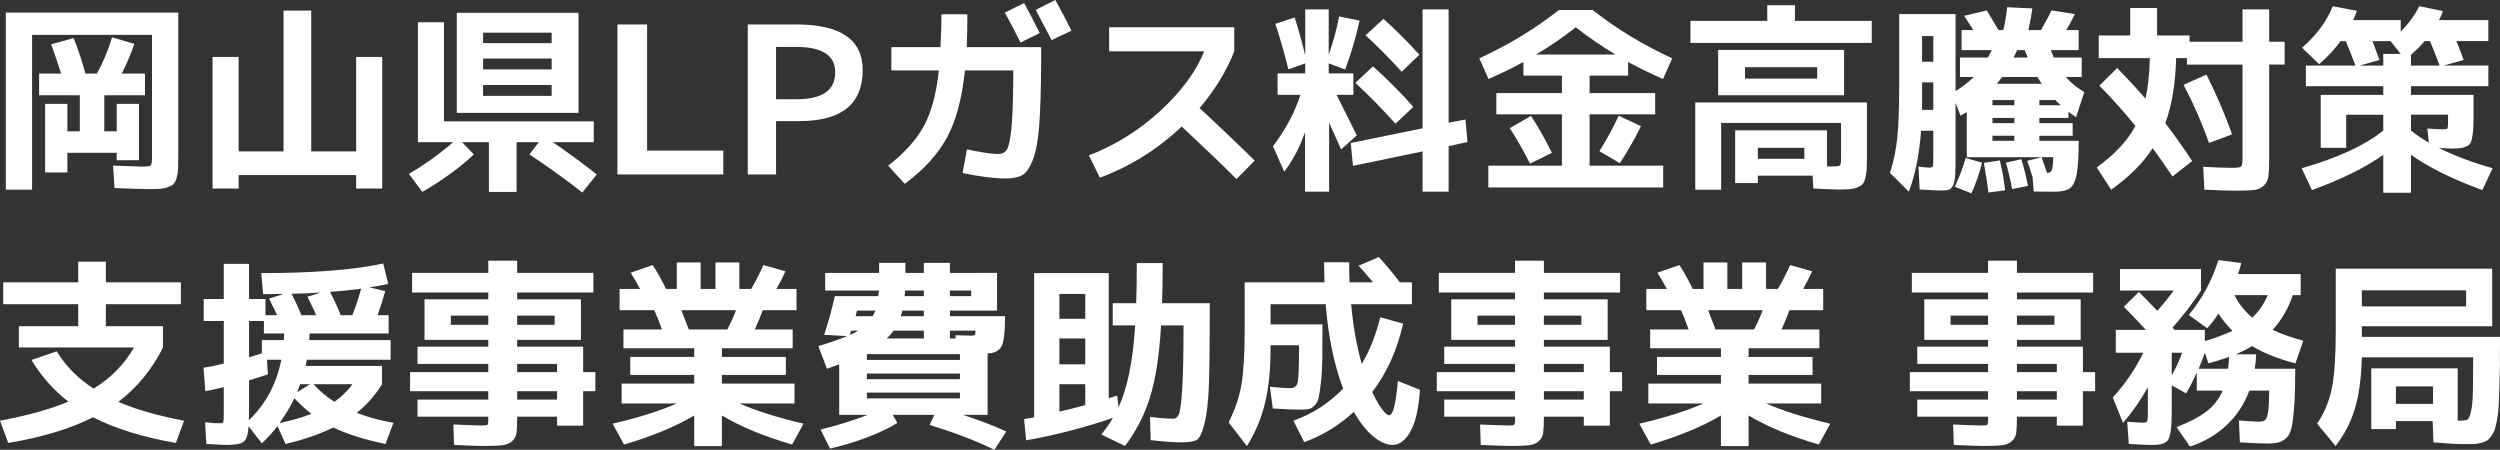 <?xml version="1.0" encoding="utf-8"?>
<!-- Generator: Adobe Illustrator 12.0.0, SVG Export Plug-In . SVG Version: 6.00 Build 51448)  -->
<!DOCTYPE svg PUBLIC "-//W3C//DTD SVG 1.1//EN" "http://www.w3.org/Graphics/SVG/1.1/DTD/svg11.dtd">
<svg  version="1.1" id="レイヤー_1" xmlns="http://www.w3.org/2000/svg" xmlns:xlink="http://www.w3.org/1999/xlink" width="560.041" height="100.754"
	 viewBox="0 0 560.041 100.754" overflow="visible" enable-background="new 0 0 560.041 100.754" xml:space="preserve">
<rect x="0" y="0" width="560.041" height="100.754" fill="#333333" stroke="none"/>
<g>
	<path fill="#FFFFFF" d="M34.051,35.219V7.816H7.188v34.68H1.303V2.83h38.633v32.164c0,1.228-0.015,2.194-0.045,2.897
		c-0.03,0.704-0.143,1.37-0.337,1.999c-0.195,0.629-0.419,1.07-0.674,1.325c-0.255,0.254-0.659,0.486-1.213,0.696
		c-0.554,0.21-1.146,0.337-1.774,0.382s-1.482,0.067-2.561,0.067c-1.048,0-3.609-0.075-7.682-0.225l-0.314-5.031
		c3.983,0.15,6.199,0.225,6.648,0.225c0.988,0,1.58-0.097,1.774-0.292C33.953,36.844,34.051,36.237,34.051,35.219z M32.479,21.338
		h-9.119v8.086h2.785V23.27h4.986v12.623h-4.986V34.23H15.094v4.402h-4.986V23.27h4.986v6.154h2.785v-8.086H8.76v-4.852h4.941
		c-0.869-2.695-1.617-4.881-2.246-6.559l5.031-1.393c1.078,2.695,1.961,5.346,2.65,7.951h2.561c1.348-2.396,2.485-5.106,3.414-8.131
		l4.986,1.482c-0.779,2.276-1.722,4.492-2.83,6.648h5.211V21.338z"/>
	<path fill="#FFFFFF" d="M53.457,12.758v21.158H63.52V2.381h6.199v31.535h10.063V12.758h5.84v29.469h-5.84v-3.01H53.457v3.01h-5.84
		V12.758H53.457z"/>
	<path fill="#FFFFFF" d="M133.014,27.178v4.672h-9.164c3.534,2.426,6.813,4.837,9.838,7.232l-3.234,4.043
		c-3.863-3.024-7.816-5.87-11.859-8.535l2.111-2.74h-4.986V42.99h-6.199V31.85h-6.02l2.65,2.74c-3.145,2.965-6.993,5.765-11.545,8.4
		l-3.01-4.043c3.414-1.977,6.723-4.342,9.928-7.098h-7.906V4.986h5.84v22.191H133.014z M108.217,25.291h-5.885V2.875H129.6v22.416
		H108.217z M108.217,9.658h15.363V7.322h-15.363V9.658z M108.217,13.117v2.426h15.363v-2.426H108.217z M108.217,19.047v2.426h15.363
		v-2.426H108.217z"/>
	<path fill="#FFFFFF" d="M144.963,5.48v28.256h17.07v5.346h-23.719V5.48H144.963z"/>
	<path fill="#FFFFFF" d="M167.514,39.082V5.48h10.871c9.942,0,14.899,3.414,14.869,10.242c0,7.607-4.747,11.41-14.24,11.41h-5.166
		v11.949H167.514z M173.848,22.236h4.537c5.84,0,8.745-2.021,8.715-6.064c0-3.773-2.905-5.66-8.715-5.66h-4.537V22.236z"/>
	<path fill="#FFFFFF" d="M210.908,3.189h5.795c0,2.636-0.045,5.091-0.135,7.367h16.666v3.549c-0.03,5.87-0.172,10.512-0.427,13.926
		c-0.255,3.414-0.734,6.012-1.438,7.794c-0.704,1.782-1.498,2.92-2.381,3.414c-0.884,0.494-2.119,0.741-3.706,0.741
		c-2.486,0-5.705-0.404-9.658-1.213l0.988-5.301c3.294,0.689,5.615,1.033,6.963,1.033c0.898,0,1.557-0.322,1.977-0.966
		c0.419-0.644,0.756-2.201,1.011-4.672c0.254-2.471,0.396-6.312,0.427-11.522v-1.572h-10.826
		c-0.659,6.319-2.007,11.343-4.043,15.071c-2.037,3.729-5.181,7.18-9.434,10.354l-3.729-4.088c3.563-2.725,6.207-5.638,7.929-8.737
		c1.722-3.1,2.867-7.3,3.437-12.601h-10.646v-5.211h11.006C210.833,7.532,210.908,5.076,210.908,3.189z M232.92,7.412l-4.313,2.111
		c-0.988-2.036-2.156-4.268-3.504-6.693l4.313-2.156C230.674,3.01,231.842,5.256,232.92,7.412z M240.018,6.873l-4.447,2.111
		c-1.647-3.174-2.83-5.436-3.549-6.783L236.424,0C237.831,2.546,239.029,4.837,240.018,6.873z"/>
	<path fill="#FFFFFF" d="M248.463,11.5V6.109h28.031V11.5c-1.737,4.433-4.328,8.67-7.771,12.713c4.282,3.953,8.4,7.876,12.354,11.77
		l-4.088,4.133c-2.636-2.665-6.724-6.588-12.264-11.77c-5.421,5.121-11.53,8.939-18.328,11.455l-2.471-4.986
		c5.899-2.276,11.223-5.593,15.97-9.95c4.747-4.357,8.033-8.812,9.86-13.364H248.463z"/>
	<path fill="#FFFFFF" d="M285.703,5.346l4.313-1.438c0.869,2.666,1.662,5.511,2.381,8.535V2.111h5.256v10.152
		c1.078-3.114,1.857-5.975,2.336-8.58l4.582,0.943c-0.868,3.863-1.946,7.517-3.234,10.961l-3.684-1.393v2.246h5.525v4.807h-3.773
		c1.498,2.995,3.01,6.02,4.537,9.074l-3.504,3.145c-0.658-1.467-1.557-3.459-2.695-5.975v15.453h-5.391V29.604
		c-1.258,3.534-2.814,6.484-4.672,8.85l-2.516-5.705c2.846-3.743,4.896-7.577,6.154-11.5h-5.121v-4.807h6.199v-2.246l-3.773,1.348
		C287.605,11.5,286.631,8.101,285.703,5.346z M318.675,33.916l-15.588,3.234l-0.494-5.121l16.082-3.279V2.111h5.84v25.381
		l3.773-0.719l0.449,5.031l-4.223,0.943v10.197h-5.84V33.916z M312.611,27.717c-2.755-3.084-5.75-6.139-8.984-9.164l3.953-3.684
		c3.265,2.935,6.274,5.96,9.029,9.074L312.611,27.717z M314.003,16.082c-2.365-2.635-5.061-5.36-8.086-8.176l3.998-3.684
		c2.815,2.516,5.496,5.196,8.041,8.041L314.003,16.082z"/>
	<path fill="#FFFFFF" d="M356.095,37.105h16.486v4.896H333.41v-4.896h16.486v-11.5h-14.689v-4.762h14.689v-3.908h-8.625v-3.055
		c-2.156,1.198-4.762,2.471-7.816,3.818l-2.066-4.627c6.559-3.024,12.503-6.633,17.834-10.826h7.547
		c5.33,4.193,11.275,7.802,17.834,10.826l-2.066,4.627c-3.055-1.348-5.66-2.62-7.816-3.818v3.055h-8.625v3.908h14.689v4.762h-14.689
		V37.105z M338.216,28.705l4.762-2.74c1.646,2.546,3.204,5.301,4.672,8.266l-4.896,2.426
		C341.316,33.812,339.803,31.161,338.216,28.705z M361.89,12.219c-3.145-1.887-6.109-3.923-8.895-6.109
		c-2.756,2.187-5.721,4.223-8.895,6.109H361.89z M367.595,28.256c-1.198,2.516-2.771,5.286-4.717,8.311l-4.582-2.695
		c1.646-2.635,3.084-5.286,4.313-7.951L367.595,28.256z"/>
	<path fill="#FFFFFF" d="M402.095,4.672H419.3v4.941h-40.609V4.672h17.205V1.168h6.199V4.672z M379.769,22.955h38.453v12.129
		c0,1.228-0.022,2.194-0.067,2.897c-0.045,0.704-0.149,1.362-0.314,1.977c-0.165,0.613-0.374,1.056-0.629,1.325
		s-0.651,0.509-1.19,0.719s-1.108,0.337-1.707,0.382c-0.6,0.045-1.438,0.067-2.516,0.067c-0.719,0-2.576-0.075-5.57-0.225
		l-0.18-2.875h-12.264v1.662h-5.076V29.199h20.574v8.086h1.213c0.988,0,1.557-0.082,1.707-0.247
		c0.149-0.165,0.225-0.741,0.225-1.729v-7.771h-26.863v14.959h-5.795V22.955z M390.91,21.338h-6.02V11.186h28.211v10.152H390.91z
		 M390.91,17.609h16.172v-2.561H390.91V17.609z M393.785,35.578h10.422v-2.471h-10.422V35.578z"/>
	<path fill="#FFFFFF" d="M434.753,42.676c-0.6,0-2.172-0.075-4.717-0.225l-0.27-5.121c1.258,0.15,2.066,0.225,2.426,0.225
		c0.419,0,0.674-0.082,0.764-0.247c0.09-0.165,0.135-0.786,0.135-1.864v-6.154h-2.74c-0.39,5.331-1.303,9.883-2.74,13.656
		l-4.223-4.223c0.809-2.516,1.355-5.136,1.64-7.861c0.284-2.725,0.427-6.813,0.427-12.264V3.145h12.623v17.25
		c1.527-0.928,2.89-1.977,4.088-3.145h-3.1v-4.357h6.244c0.329-0.599,0.629-1.153,0.898-1.662h-6.783V6.738h2.65
		c-0.719-1.108-1.408-2.171-2.066-3.189l5.076-1.213c0.479,0.779,1.348,2.246,2.605,4.402h1.078
		c0.389-1.527,0.674-3.234,0.854-5.121l5.66,0.27c-0.18,1.378-0.479,2.995-0.898,4.852h2.83c1.078-1.887,1.871-3.354,2.381-4.402
		l5.211,0.809c-0.449,0.988-1.094,2.187-1.932,3.594h2.785v4.492h-6.244l0.674,1.662h6.244v4.357h-3.549
		c1.138,1.318,2.516,2.441,4.133,3.369l-1.842,5.615c-0.449-0.27-1.019-0.674-1.707-1.213v1.393h-6.514v1.168h7.457v2.83h-7.457
		v1.123h8.805c0,3.474-0.15,5.982-0.449,7.524c-0.3,1.542-0.801,2.575-1.505,3.1c-0.704,0.523-1.85,0.786-3.437,0.786
		c-1.977,0-3.534-0.015-4.672-0.045l-0.27-3.234c-0.479-1.587-0.884-2.8-1.213-3.639l3.234-0.809h-16.756V25.111l-1.393,0.809
		l-1.123-2.875v12.264c0,1.797-0.03,3.152-0.09,4.065c-0.061,0.913-0.225,1.64-0.494,2.179s-0.592,0.86-0.966,0.966
		C436.154,42.623,435.562,42.676,434.753,42.676z M430.576,13.836h2.516v-5.75h-2.516V13.836z M430.576,18.463v3.324v2.83h2.516
		v-6.154H430.576z M440.324,35.398l3.684,1.033c-0.569,2.366-1.363,4.657-2.381,6.873l-3.729-1.482
		C438.946,39.636,439.754,37.495,440.324,35.398z M445.445,43.125c-0.21-1.827-0.555-4.043-1.033-6.648l3.594-0.539
		c0.568,2.456,0.958,4.687,1.168,6.693L445.445,43.125z M446.343,22.416v1.168h4.896v-1.168H446.343z M451.24,26.414h-4.896v1.168
		h4.896V26.414z M446.343,31.535h4.896v-1.123h-4.896V31.535z M457.394,18.777c-0.09-0.12-0.42-0.629-0.988-1.527H448.5
		c-0.719,0.958-1.108,1.468-1.168,1.527H457.394z M450.746,42.361c-0.42-2.276-0.884-4.252-1.393-5.93l3.459-0.764
		c0.568,1.827,1.063,3.818,1.482,5.975L450.746,42.361z M451.06,12.893h3.189c-0.3-0.749-0.524-1.303-0.674-1.662h-1.662
		L451.06,12.893z M456.855,23.584h4.807c-0.539-0.479-0.943-0.868-1.213-1.168h-3.594V23.584z M457.349,35.219
		c0.239,0.659,0.644,1.827,1.213,3.504h0.18c0.419,0,0.719-0.209,0.898-0.629c0.18-0.419,0.284-1.377,0.314-2.875H457.349z"/>
	<path fill="#FFFFFF" d="M470.287,19.182l3.998-3.953c2.275,2.336,4.387,4.627,6.334,6.873c0.568-2.516,0.898-5.54,0.988-9.074
		h-11.455V7.951h7.053V1.797h6.02v6.154h7.277v1.393h11.859V2.111h5.975v7.232h3.459v5.121h-3.459v20.889
		c0,1.827-0.053,3.175-0.157,4.043s-0.449,1.587-1.033,2.156s-1.311,0.905-2.179,1.011c-0.869,0.104-2.246,0.157-4.133,0.157
		c-1.288,0-3.624-0.075-7.008-0.225l-0.27-5.121c2.965,0.15,5.046,0.225,6.244,0.225c1.258,0,1.999-0.09,2.224-0.27
		s0.337-0.778,0.337-1.797V14.465h-12.443v-1.438h-2.426c-0.15,5.72-0.959,10.572-2.426,14.555c1.946,2.546,3.953,5.376,6.02,8.49
		l-4.402,3.459c-1.977-2.905-3.459-5.016-4.447-6.334c-2.127,3.294-5.227,6.394-9.299,9.299l-3.234-4.986
		c4.043-2.935,6.933-6.034,8.67-9.299C475.796,25.037,473.101,22.027,470.287,19.182z M489.154,19.002l5.121-2.291
		c2.186,4.313,4.103,8.775,5.75,13.387l-5.166,1.932C493.271,27.537,491.37,23.195,489.154,19.002z"/>
	<path fill="#FFFFFF" d="M557.435,19.316h-17.34v1.932h14.016V26.1c0,1.408-0.037,2.508-0.112,3.302
		c-0.075,0.794-0.188,1.475-0.337,2.044c-0.15,0.569-0.435,0.974-0.854,1.213c-0.42,0.24-0.891,0.404-1.415,0.494
		s-1.266,0.135-2.224,0.135c-0.24,0-0.689-0.022-1.348-0.067c-0.659-0.045-1.153-0.067-1.482-0.067
		c3.504,1.737,7.517,3.25,12.039,4.537l-2.291,4.896c-6.709-2.456-12.039-5.091-15.992-7.906v8.49h-6.199v-8.49
		c-3.953,2.815-9.284,5.45-15.992,7.906l-2.291-4.896c8.115-2.336,14.21-5.151,18.283-8.445v-3.549h-8.311v7.412h-5.705V21.248
		h14.016v-1.932h-17.34v-4.627h11.096c-0.39-1.108-1.108-2.935-2.156-5.48h-1.168c-1.348,1.857-2.95,3.579-4.807,5.166l-3.818-3.684
		c3.234-2.815,5.525-5.915,6.873-9.299l5.391,1.033c-0.24,0.719-0.51,1.408-0.809,2.066h10.646v2.605
		c1.887-1.946,3.264-3.848,4.133-5.705l5.301,1.078c-0.21,0.689-0.494,1.363-0.854,2.021h11.051v4.717h-7.143
		c0.958,2.456,1.497,3.863,1.617,4.223l-4.492,1.258h10.018V19.316z M537.804,12.084l-2.291-2.875h-4.043
		c0.359,0.958,0.883,2.366,1.572,4.223l-4.447,1.258h5.301v-2.605H537.804z M546.519,14.689c-0.39-1.108-1.108-2.935-2.156-5.48
		h-1.213c-0.809,0.958-1.827,1.992-3.055,3.1v2.381H546.519z M540.095,29.244c1.228,0.988,2.561,1.887,3.998,2.695l-0.314-3.145
		c1.617,0.12,2.8,0.18,3.549,0.18c0.509,0,0.816-0.067,0.921-0.202s0.157-0.591,0.157-1.37v-1.707h-8.311V29.244z"/>
	<path fill="#FFFFFF" d="M7.053,80.629l5.66-1.932c2.006,3.324,4.762,6.109,8.266,8.355c3.893-2.396,6.903-5.466,9.029-9.209H4.223
		v-4.762H17.52v-4.941H0.719v-4.896H17.52v-4.627h6.199v4.627H40.52v4.896H23.719v4.941h12.803v4.762
		c-2.486,4.941-5.825,8.999-10.018,12.174c3.923,1.707,8.834,3.114,14.734,4.223l-1.842,4.986
		c-7.427-1.288-13.611-3.204-18.553-5.75c-5.091,2.575-11.425,4.492-19.002,5.75L0,94.24c6.229-1.168,11.335-2.591,15.318-4.268
		C11.994,87.397,9.239,84.282,7.053,80.629z"/>
	<path fill="#FFFFFF" d="M58.533,61.178c11.62,0,20.724-0.719,27.313-2.156l1.123,4.582c-1.468,0.329-2.875,0.584-4.223,0.764
		l3.549,0.854c-0.359,1.378-0.929,3.175-1.707,5.391h2.471v4.088H69.359c0,0.3-0.03,0.794-0.09,1.482h18.238v4.402H68.73
		l-0.27,1.393h17.115v4.088c-1.527,2.485-3.414,4.627-5.66,6.424c2.306,0.898,5.046,1.647,8.221,2.246l-1.797,4.717
		c-4.642-0.958-8.535-2.187-11.68-3.684c-3.055,1.497-6.619,2.726-10.691,3.684l-1.797-3.998c-0.988,1.258-2.156,2.546-3.504,3.863
		l-2.965-3.818c-0.12,1.797-0.487,2.942-1.101,3.437c-0.614,0.494-1.864,0.741-3.751,0.741c-0.689,0-2.231-0.075-4.627-0.225
		l-0.27-4.852c1.377,0.149,2.485,0.225,3.324,0.225c0.419,0,0.666-0.09,0.741-0.27c0.075-0.18,0.112-0.794,0.112-1.842v-5.975
		c-1.258,0.3-2.636,0.599-4.133,0.898l-0.404-5.256c1.377-0.21,2.89-0.524,4.537-0.943v-9.523h-4.492v-4.941h4.492v-7.861h5.66
		v7.861h3.684v3.639h2.605c-0.809-1.707-1.408-2.95-1.797-3.729l3.279-1.033c-1.019,0.03-2.561,0.045-4.627,0.045L58.533,61.178z
		 M63.025,80.584h-3.234l0.225,3.279c-1.078,0.359-2.486,0.809-4.223,1.348v7.098c0,0.239-0.008,0.562-0.022,0.966
		c-0.015,0.404-0.022,0.696-0.022,0.876C59.521,90.526,61.947,86.005,63.025,80.584z M63.564,76.182
		c0.06-0.599,0.09-1.093,0.09-1.482h-4.537v-2.785h-3.324v8.131c0.359-0.09,0.876-0.247,1.55-0.472s1.115-0.367,1.325-0.427v-2.965
		H63.564z M69.764,92.713c-1.438-1.138-2.71-2.306-3.818-3.504c-0.809,1.737-1.917,3.594-3.324,5.57
		C65.376,94.181,67.757,93.491,69.764,92.713z M70.842,70.611c-0.419-0.988-1.078-2.366-1.977-4.133l3.01-0.943
		c-2.097,0.149-4.283,0.239-6.559,0.27c0.868,1.707,1.602,3.31,2.201,4.807H70.842z M69.449,86.064h-2.201l-0.674,1.797
		L69.449,86.064z M74.93,90.018c1.617-1.168,2.965-2.485,4.043-3.953h-8.76C71.68,87.651,73.252,88.97,74.93,90.018z M78.928,70.611
		c0.688-1.707,1.348-3.684,1.977-5.93c-2.636,0.329-4.957,0.569-6.963,0.719c0.868,1.647,1.662,3.384,2.381,5.211H78.928z"/>
	<path fill="#FFFFFF" d="M133.373,83.369v4.268h-2.74v7.727h-5.84v-2.021h-8.939v0.18c0,1.587-0.053,2.747-0.157,3.481
		c-0.105,0.733-0.442,1.348-1.011,1.842c-0.569,0.494-1.288,0.793-2.156,0.898c-0.869,0.104-2.216,0.157-4.043,0.157
		c-1.288,0-3.549-0.075-6.783-0.225l-0.135-4.582c2.665,0.12,4.717,0.194,6.154,0.225c0.838,0,1.325-0.052,1.46-0.157
		c0.135-0.104,0.202-0.427,0.202-0.966v-0.854H93.527v-3.818h15.857v-1.887h-17.52v-4.268h17.52v-1.842H93.527v-3.863h15.857v-1.527
		h-8.4H95.1v-9.074h14.285v-1.527h-17.07v-4.402h17.07v-2.74h6.469v2.74h17.07v4.402h-17.07v1.527h14.285v9.074h-14.285v1.527
		h14.779v5.705H133.373z M100.984,72.768h8.4v-2.066h-8.4V72.768z M115.854,72.768h8.4v-2.066h-8.4V72.768z M115.854,83.369h8.939
		v-1.842h-8.939V83.369z M115.854,89.523h8.939v-1.887h-8.939V89.523z"/>
	<path fill="#FFFFFF" d="M177.98,85.93v4.447h-12.354c3.743,1.647,8.535,3.159,14.375,4.537l-2.561,4.672
		c-6.289-1.827-11.53-3.998-15.723-6.514v6.873h-6.199v-6.873c-4.193,2.485-9.434,4.657-15.723,6.514l-2.561-4.672
		c5.87-1.378,10.661-2.89,14.375-4.537h-12.354V85.93h16.262v-1.932h-14.33v-4.043h14.33v-1.932h-15.857v-4.223h8.625
		c-0.599-1.677-1.168-3.114-1.707-4.313h-7.771v-4.762h4.582c-0.719-1.348-1.423-2.561-2.111-3.639l4.941-1.707
		c1.108,1.707,2.096,3.489,2.965,5.346h2.426v-5.93h5.346v5.93h3.324v-5.93h5.346v5.93h2.65c0.928-1.558,1.842-3.339,2.74-5.346
		l4.941,1.393c-0.539,1.198-1.213,2.516-2.021,3.953h4.492v4.762h-7.547c-0.749,1.977-1.348,3.414-1.797,4.313h8.49v4.223h-15.857
		v1.932h14.33v4.043h-14.33v1.932H177.98z M162.932,73.801c0.868-1.647,1.512-3.085,1.932-4.313h-12.219
		c0.599,1.497,1.153,2.935,1.662,4.313H162.932z"/>
	<path fill="#FFFFFF" d="M223.352,61.133v8.445h-10.557v1.258h12.354c0,3.414-0.255,5.638-0.764,6.671
		c-0.509,1.033-1.558,1.595-3.145,1.685v13.746h-5.525c3.773,1.228,7.008,2.471,9.703,3.729l-2.65,4.088
		c-4.073-1.977-8.91-3.833-14.51-5.57l1.033-2.246h-9.299l1.033,1.797c-1.647,1.048-3.826,2.097-6.536,3.145
		c-2.71,1.048-5.563,1.917-8.558,2.605l-2.111-4.268c3.594-0.868,7.112-1.962,10.557-3.279h-0.18h-6.199v-11.32
		c-0.898,0.3-1.812,0.629-2.74,0.988l-1.932-5.076c2.575-0.778,4.731-1.527,6.469-2.246l-5.166-0.27
		c0.928-2.845,1.722-5.735,2.381-8.67h9.748c0.06-0.539,0.104-0.958,0.135-1.258h-12.039v-3.953h12.084v-2.246h5.885v2.246h4.133
		v-2.246h5.84v2.246H223.352z M190.693,74.07c-0.03,0.12-0.09,0.292-0.18,0.517s-0.15,0.382-0.18,0.472
		c0.778-0.329,1.438-0.659,1.977-0.988H190.693z M191.682,70.836h3.818c0.239-0.359,0.434-0.778,0.584-1.258h-4.088
		c-0.06,0.12-0.12,0.322-0.18,0.606C191.756,70.47,191.711,70.687,191.682,70.836z M194.197,80.629h20.844v-1.303h-20.844V80.629z
		 M194.197,83.684v1.258h20.844v-1.258H194.197z M194.197,87.951v1.303h20.844v-1.303H194.197z M206.955,74.07h-6.783
		c-0.479,0.688-1.003,1.272-1.572,1.752h8.355V74.07z M206.955,69.578h-4.807c-0.06,0.27-0.18,0.688-0.359,1.258h5.166V69.578z
		 M206.955,66.344v-1.258h-4.223c0,0.149-0.008,0.359-0.022,0.629c-0.015,0.27-0.038,0.479-0.067,0.629H206.955z M212.795,66.344
		h4.762v-1.258h-4.762V66.344z M214.098,75.822l-0.09-0.719c2.216,0.06,3.399,0.09,3.549,0.09c0.449,0,0.719-0.052,0.809-0.157
		c0.09-0.104,0.149-0.427,0.18-0.966h-5.75v1.752H214.098z"/>
	<path fill="#FFFFFF" d="M262.838,93.791c0.569,0,0.996-0.352,1.28-1.056c0.284-0.703,0.524-2.59,0.719-5.66
		c0.194-3.069,0.292-7.794,0.292-14.173h-5.031c-0.39,6.679-1.213,12.032-2.471,16.06c-1.258,4.028-3.13,7.674-5.615,10.938
		l-5.301-2.561c1.078-1.317,1.946-2.561,2.605-3.729c-6.379,2.187-12.863,3.863-19.451,5.031l-0.449-4.762
		c0.988-0.18,1.737-0.314,2.246-0.404V61.178h16.711v28.031c0.239-0.06,0.584-0.165,1.033-0.314s0.733-0.239,0.854-0.27l0.314,2.605
		c1.977-4.253,3.219-10.362,3.729-18.328h-5.031v-4.986h5.256c0.09-2.695,0.135-5.69,0.135-8.984h5.795
		c0,3.265-0.045,6.259-0.135,8.984h10.691c0,7.966-0.06,13.896-0.18,17.789c-0.12,3.894-0.449,6.926-0.988,9.097
		s-1.138,3.429-1.797,3.773c-0.659,0.344-1.797,0.517-3.414,0.517s-3.908-0.165-6.873-0.494l-0.135-5.211
		C259.783,93.656,261.52,93.791,262.838,93.791z M237.322,71.42h5.795v-5.57h-5.795V71.42z M237.322,75.822v5.795h5.795v-5.795
		H237.322z M237.322,92.219c1.827-0.419,3.758-0.913,5.795-1.482v-4.672h-5.795V92.219z"/>
	<path fill="#FFFFFF" d="M296.259,72.678c0,3.265-0.015,5.87-0.045,7.816c-0.029,1.946-0.135,3.698-0.314,5.256
		s-0.352,2.688-0.516,3.392c-0.166,0.704-0.473,1.28-0.922,1.729s-0.898,0.712-1.348,0.786c-0.449,0.075-1.107,0.112-1.977,0.112
		c-1.377,0-3.384-0.09-6.02-0.27l-0.629-4.852c2.156,0.21,3.669,0.314,4.537,0.314c0.929,0,1.49-0.441,1.686-1.325
		c0.193-0.883,0.291-3.646,0.291-8.288h-6.379v0.764c0,4.792-0.426,8.902-1.279,12.331c-0.854,3.43-2.194,6.596-4.021,9.501
		l-4.088-5.346c1.407-2.755,2.358-5.548,2.853-8.378s0.741-6.971,0.741-12.421V63.244h17.878c-0.06-1.977-0.09-3.474-0.09-4.492
		h5.615c0,1.108,0.03,2.605,0.09,4.492h5.256c-1.168-1.407-2.246-2.65-3.234-3.729l4.537-1.932c1.468,1.587,3.04,3.474,4.717,5.66
		h2.695v4.896h-13.611c0.449,4.972,1.243,9.434,2.381,13.387c1.797-3.024,3.175-6.514,4.133-10.467l5.121,1.438
		c-1.317,5.899-3.623,11.006-6.918,15.318c0.51,1.108,1.033,2.081,1.572,2.92s0.988,1.431,1.348,1.774
		c0.359,0.345,0.659,0.517,0.898,0.517c0.839,0,1.482-2.561,1.932-7.682l4.941,1.977c-0.27,4.163-0.973,7.263-2.111,9.299
		c-1.138,2.036-2.485,3.055-4.043,3.055c-1.317,0-2.74-0.629-4.268-1.887s-2.994-3.1-4.402-5.525
		c-3.264,3.024-6.963,5.286-11.096,6.783l-2.426-4.807c4.223-1.497,7.937-3.894,11.141-7.188c-2.036-5.36-3.339-11.665-3.908-18.912
		h-12.354v4.537H296.259z"/>
	<path fill="#FFFFFF" d="M363.373,83.369v4.268h-2.74v7.727h-5.84v-2.021h-8.939v0.18c0,1.587-0.053,2.747-0.157,3.481
		c-0.104,0.733-0.442,1.348-1.011,1.842c-0.569,0.494-1.288,0.793-2.156,0.898c-0.869,0.104-2.217,0.157-4.043,0.157
		c-1.288,0-3.549-0.075-6.783-0.225l-0.135-4.582c2.665,0.12,4.717,0.194,6.154,0.225c0.838,0,1.325-0.052,1.46-0.157
		c0.135-0.104,0.202-0.427,0.202-0.966v-0.854h-15.857v-3.818h15.857v-1.887h-17.52v-4.268h17.52v-1.842h-15.857v-3.863h15.857
		v-1.527h-8.4h-5.885v-9.074h14.285v-1.527h-17.07v-4.402h17.07v-2.74h6.469v2.74h17.07v4.402h-17.07v1.527h14.285v9.074h-14.285
		v1.527h14.779v5.705H363.373z M330.984,72.768h8.4v-2.066h-8.4V72.768z M345.853,72.768h8.4v-2.066h-8.4V72.768z M345.853,83.369
		h8.939v-1.842h-8.939V83.369z M345.853,89.523h8.939v-1.887h-8.939V89.523z"/>
	<path fill="#FFFFFF" d="M407.98,85.93v4.447h-12.354c3.743,1.647,8.535,3.159,14.375,4.537l-2.561,4.672
		c-6.289-1.827-11.53-3.998-15.723-6.514v6.873h-6.199v-6.873c-4.193,2.485-9.434,4.657-15.723,6.514l-2.561-4.672
		c5.869-1.378,10.661-2.89,14.375-4.537h-12.354V85.93h16.262v-1.932h-14.33v-4.043h14.33v-1.932h-15.857v-4.223h8.625
		c-0.6-1.677-1.168-3.114-1.707-4.313h-7.771v-4.762h4.582c-0.719-1.348-1.423-2.561-2.111-3.639l4.941-1.707
		c1.107,1.707,2.096,3.489,2.965,5.346h2.426v-5.93h5.346v5.93h3.324v-5.93h5.346v5.93h2.65c0.928-1.558,1.842-3.339,2.74-5.346
		l4.941,1.393c-0.539,1.198-1.213,2.516-2.021,3.953h4.492v4.762h-7.547c-0.749,1.977-1.348,3.414-1.797,4.313h8.49v4.223h-15.857
		v1.932h14.33v4.043h-14.33v1.932H407.98z M392.931,73.801c0.868-1.647,1.512-3.085,1.932-4.313h-12.219
		c0.599,1.497,1.152,2.935,1.662,4.313H392.931z"/>
	<path fill="#FFFFFF" d="M469.343,83.369v4.268h-2.74v7.727h-5.84v-2.021h-8.939v0.18c0,1.587-0.053,2.747-0.157,3.481
		c-0.104,0.733-0.442,1.348-1.011,1.842c-0.569,0.494-1.288,0.793-2.156,0.898c-0.869,0.104-2.217,0.157-4.043,0.157
		c-1.288,0-3.549-0.075-6.783-0.225l-0.135-4.582c2.665,0.12,4.717,0.194,6.154,0.225c0.838,0,1.325-0.052,1.46-0.157
		c0.135-0.104,0.202-0.427,0.202-0.966v-0.854h-15.857v-3.818h15.857v-1.887h-17.52v-4.268h17.52v-1.842h-15.857v-3.863h15.857
		v-1.527h-8.4h-5.885v-9.074h14.285v-1.527h-17.07v-4.402h17.07v-2.74h6.469v2.74h17.07v4.402h-17.07v1.527h14.285v9.074h-14.285
		v1.527h14.779v5.705H469.343z M436.955,72.768h8.4v-2.066h-8.4V72.768z M451.824,72.768h8.4v-2.066h-8.4V72.768z M451.824,83.369
		h8.939v-1.842h-8.939V83.369z M451.824,89.523h8.939v-1.887h-8.939V89.523z"/>
	<path fill="#FFFFFF" d="M494.455,73.531l-4.133-2.965c2.965-3.594,5.181-7.696,6.648-12.309l5.121,0.674
		c-0.3,1.108-0.539,1.932-0.719,2.471h14.016v4.717h-1.752c-1.049,3.055-2.561,5.646-4.537,7.771
		c1.856,0.898,4.147,1.707,6.873,2.426l-1.752,5.076c-3.773-0.958-7.008-2.246-9.703-3.863c-1.258,0.749-2.486,1.362-3.684,1.842
		h4.582c-0.03,1.078-0.135,2.156-0.314,3.234h9.074c0,3.175-0.061,5.728-0.18,7.659c-0.12,1.932-0.292,3.557-0.517,4.874
		s-0.606,2.253-1.146,2.808c-0.539,0.554-1.123,0.928-1.752,1.123c-0.629,0.194-1.527,0.292-2.695,0.292
		c-1.139,0-3.175-0.09-6.109-0.27l-0.225-4.896c2.246,0.18,3.758,0.27,4.537,0.27c0.658,0,1.123-0.142,1.393-0.427
		c0.27-0.284,0.479-0.921,0.629-1.909c0.149-0.988,0.225-2.53,0.225-4.627h-4.447c-1.139,3.055-2.853,5.653-5.144,7.794
		s-5.009,3.721-8.153,4.739l-3.01-4.357c2.814-1.078,5.039-2.238,6.671-3.481c1.632-1.242,2.853-2.808,3.661-4.694h-5.795v-3.998
		c-0.988,2.097-1.782,3.639-2.381,4.627l-3.234-1.797v5.795c0,1.468-0.037,2.62-0.112,3.459s-0.194,1.558-0.359,2.156
		s-0.435,1.025-0.809,1.28c-0.374,0.254-0.802,0.427-1.28,0.517c-0.479,0.09-1.153,0.135-2.021,0.135
		c-0.779,0-2.456-0.075-5.031-0.225l-0.359-4.986c1.887,0.149,3.039,0.225,3.459,0.225c0.539,0,0.868-0.097,0.988-0.292
		c0.119-0.194,0.18-0.846,0.18-1.954v-5.705c-1.588,2.875-3.444,5.54-5.57,7.996l-2.291-5.705c2.605-2.785,4.896-6.124,6.873-10.018
		h-6.199v-5.121h6.738c-2.276-2.456-3.924-4.178-4.941-5.166l3.369-3.324c1.168,1.138,2.545,2.546,4.133,4.223
		c1.168-1.288,2.396-2.8,3.684-4.537h-12.039v-4.807h18.148v4.807c-1.827,2.785-3.953,5.556-6.379,8.311
		c0.209,0.21,0.359,0.374,0.449,0.494h6.783v2.516c2.306-0.688,4.372-1.452,6.199-2.291c-1.198-1.198-2.246-2.485-3.145-3.863
		C496.131,71.54,495.292,72.633,494.455,73.531z M486.503,84.088c0.838-1.438,1.617-3.13,2.336-5.076h-2.336V84.088z
		 M499.126,82.605c0.119-1.048,0.194-1.932,0.225-2.65c-1.707,0.599-3.25,1.078-4.627,1.438l-0.809-2.381
		c-0.39,1.198-0.854,2.396-1.393,3.594H499.126z M504.562,71.15c1.438-1.348,2.59-3.024,3.459-5.031h-7.457
		C501.552,68.096,502.884,69.772,504.562,71.15z"/>
	<path fill="#FFFFFF" d="M560.041,75.463c0,2.546-0.008,4.665-0.022,6.356c-0.015,1.692-0.053,3.392-0.112,5.099
		c-0.061,1.707-0.112,3.063-0.157,4.065c-0.045,1.004-0.165,2.014-0.359,3.032s-0.374,1.767-0.539,2.246s-0.427,0.966-0.786,1.46
		s-0.689,0.831-0.988,1.011c-0.3,0.18-0.749,0.345-1.348,0.494c-0.6,0.149-1.139,0.231-1.617,0.247
		c-0.479,0.015-1.153,0.022-2.021,0.022c-1.678,0-3.998-0.135-6.963-0.404l-0.18-4.762h-8.221v1.797h-5.525V82.516h19.361V94.24
		h0.539c0.748,0,1.28-0.075,1.595-0.225s0.591-0.741,0.831-1.774c0.239-1.033,0.382-2.418,0.427-4.155s0.067-4.417,0.067-8.041
		h-24.932c-0.12,4.612-0.637,8.438-1.55,11.478c-0.913,3.04-2.358,5.832-4.335,8.378l-4.133-4.986
		c1.617-2.426,2.718-5.076,3.302-7.951s0.876-7.263,0.876-13.162V60.189h35.039v12.893h-29.199v2.381H560.041z M529.089,68.635
		h23.359v-3.594h-23.359V68.635z M536.726,90.467h8.311v-3.908h-8.311V90.467z"/>
</g>
</svg>
